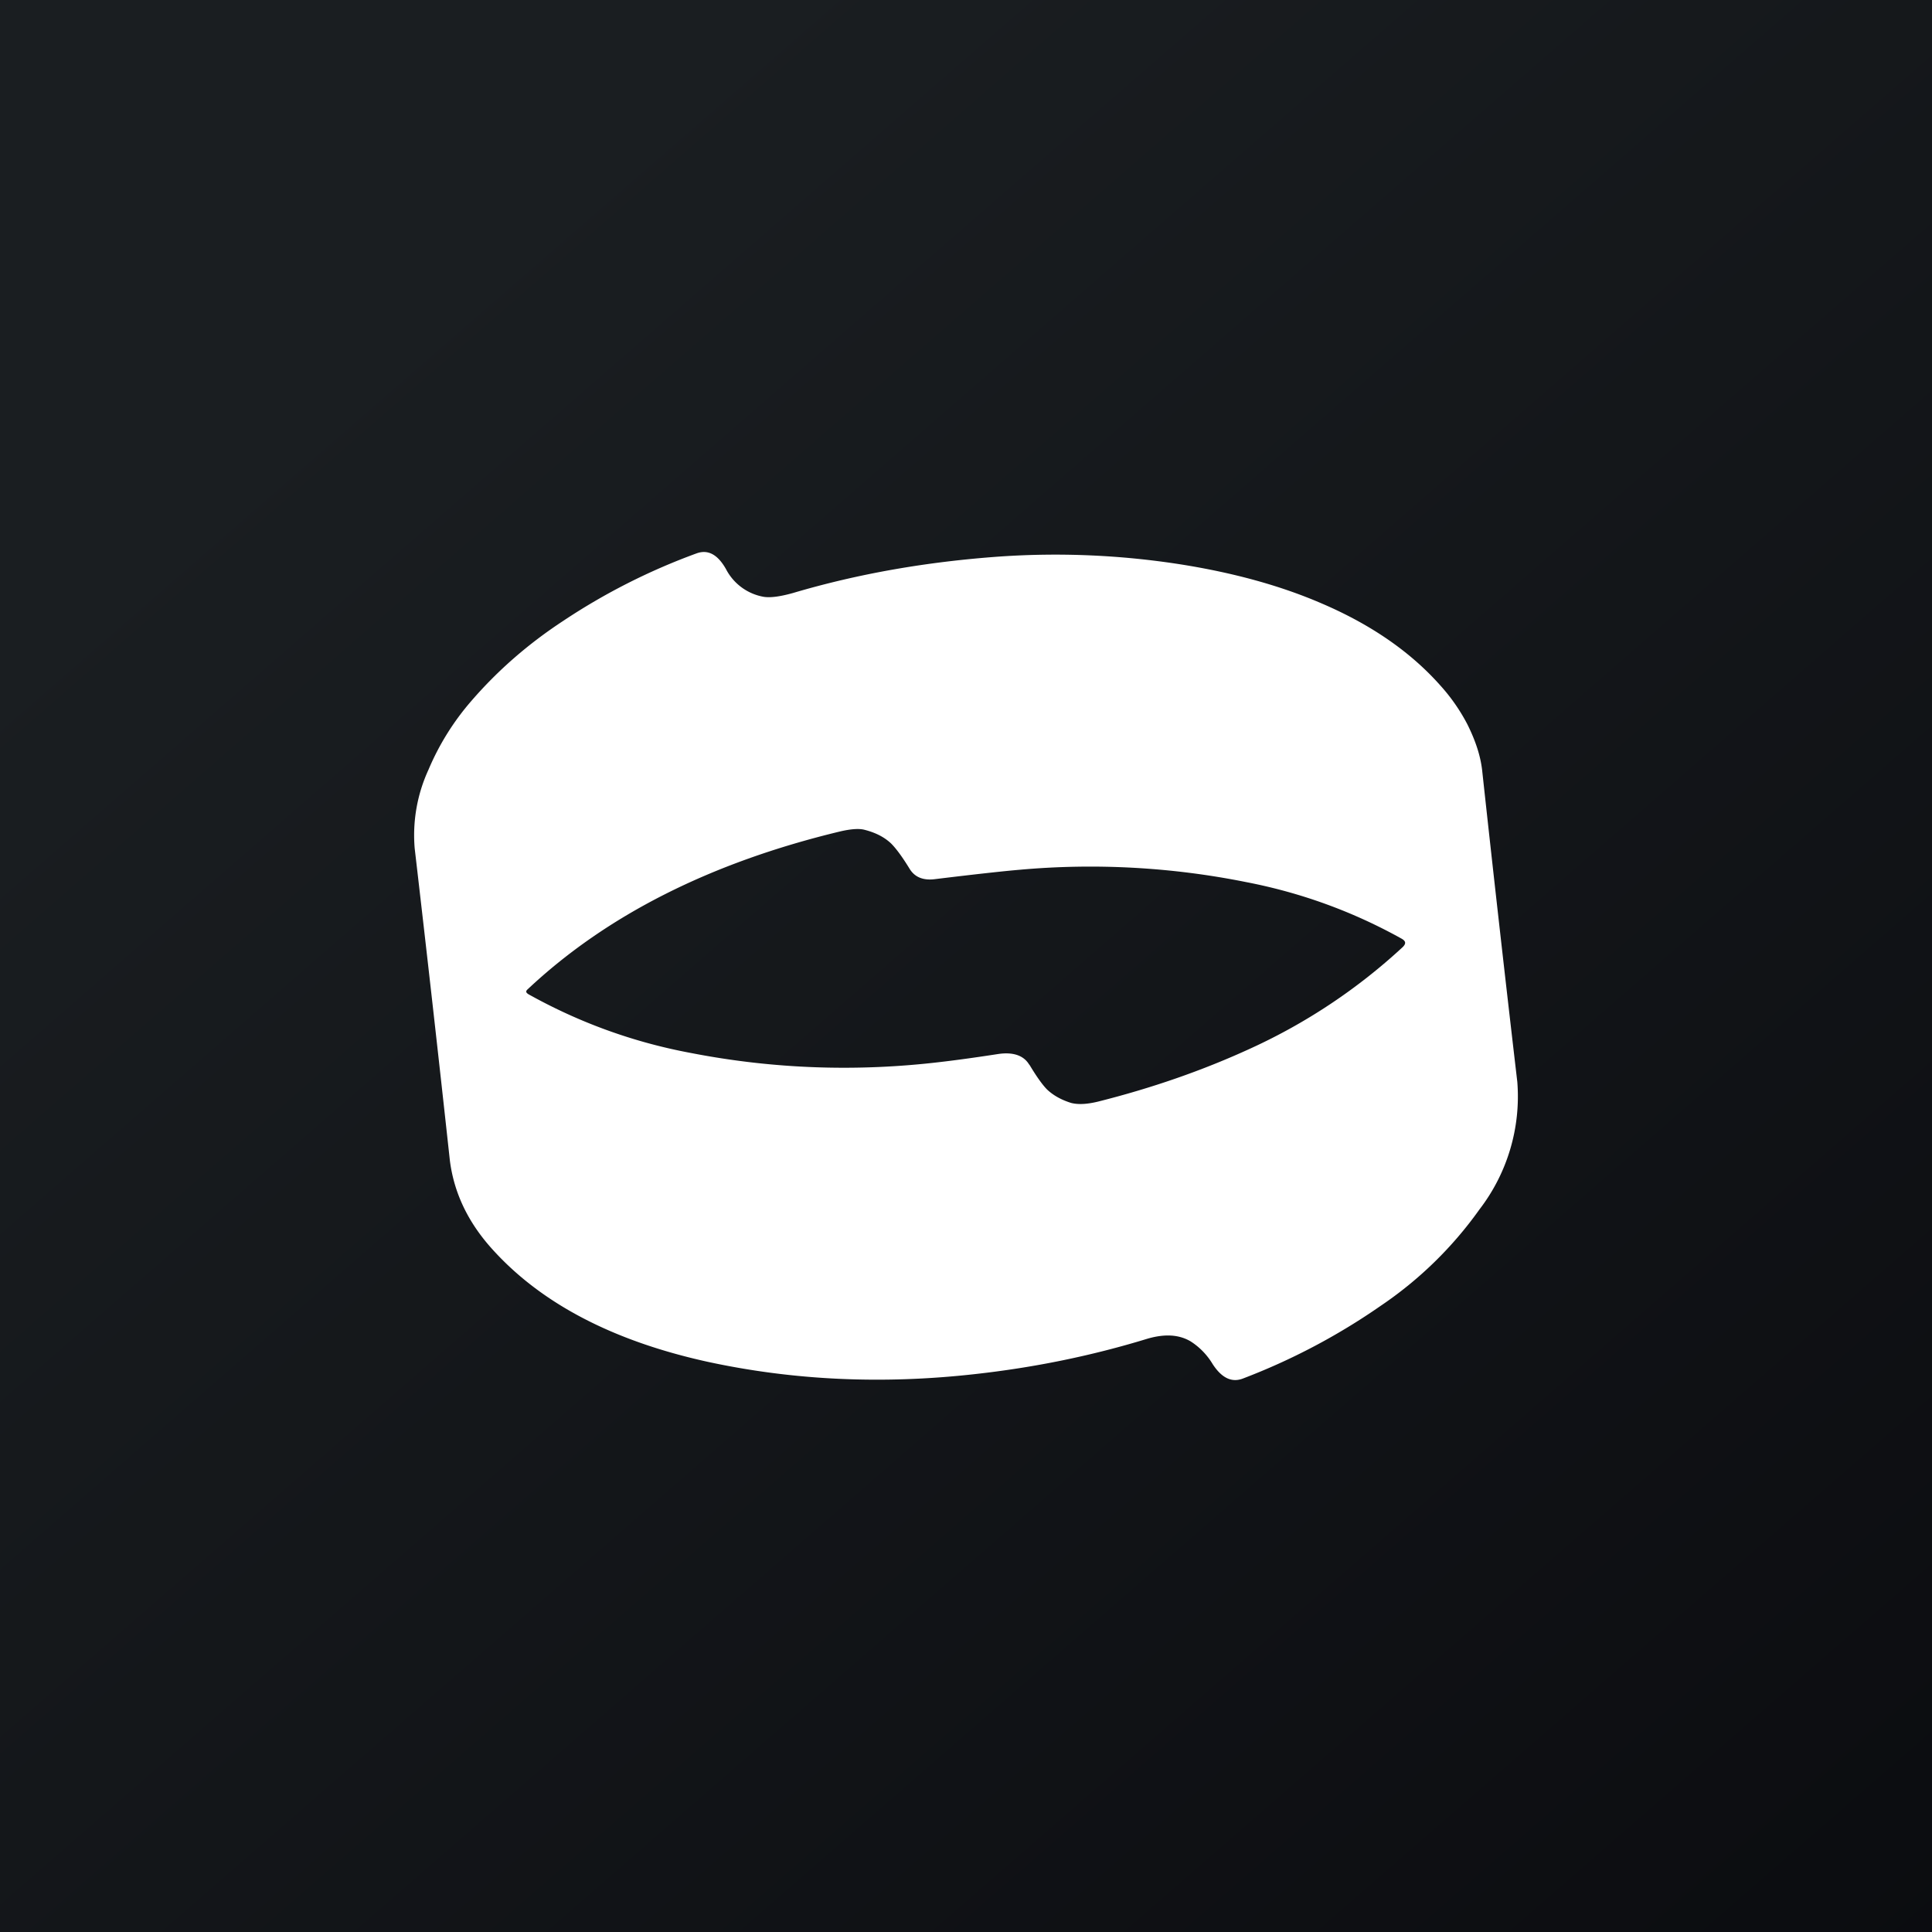 ﻿<?xml version="1.0" standalone="no"?>
<!DOCTYPE svg PUBLIC "-//W3C//DTD SVG 1.1//EN" 
"http://www.w3.org/Graphics/SVG/1.1/DTD/svg11.dtd">
<svg width="56" height="56" viewBox="0 0 56 56" xmlns="http://www.w3.org/2000/svg"><rect x="0" y="0" width="56" height="56" fill="#808080" stroke="none"/><path fill="url(#a)" d="M0 0h56v56H0z"/><path fill-rule="evenodd" d="M33.27 38.8c.49-.14.9-.12 1.24.08a2 2 0 0 1 .64.66c.26.4.55.54.87.42a18.58 18.58 0 0 0 4-2.11 11.2 11.2 0 0 0 2.86-2.79 5.37 5.37 0 0 0 1.1-3.7 1085.87 1085.87 0 0 1-1.02-9.04c-.05-.43-.2-.87-.43-1.33a5.39 5.39 0 0 0-.78-1.12c-.86-.97-2-1.76-3.42-2.37-1.22-.53-2.59-.9-4.1-1.14a23.53 23.53 0 0 0-5.23-.23c-2.13.15-4.13.5-6.02 1.06-.36.1-.64.14-.84.11a1.53 1.53 0 0 1-1.1-.81c-.24-.42-.52-.57-.85-.45A18.25 18.25 0 0 0 16.32 18c-1.02.67-1.9 1.44-2.66 2.32a7.45 7.45 0 0 0-1.24 1.99 4.54 4.54 0 0 0-.4 2.28 1196.7 1196.7 0 0 1 1.02 9.05c.12.94.53 1.8 1.24 2.58 1.42 1.57 3.5 2.65 6.22 3.25 2.49.54 5.07.66 7.75.36 1.72-.19 3.39-.53 5.02-1.03Zm-4.33-8.25c.42-.06.72.04.88.29l.03.04c.21.35.38.58.5.7.18.17.41.3.7.39.2.05.45.04.78-.04 1.55-.39 3.03-.9 4.44-1.55a16.7 16.7 0 0 0 4.39-2.93c.1-.1.09-.17-.03-.24-1.4-.78-2.9-1.33-4.5-1.64a22.94 22.94 0 0 0-6.57-.36c-.47.04-1.29.13-2.44.27-.35.05-.6-.05-.75-.29-.22-.36-.4-.6-.54-.74-.2-.19-.46-.32-.78-.4-.16-.04-.4-.02-.7.05-3.74.9-6.76 2.42-9.05 4.57-.07.06-.06.1.02.15 1.47.82 3.04 1.39 4.7 1.7 2.41.47 4.84.55 7.26.26.26-.03.82-.1 1.66-.23Z" fill="#fff"/><defs><linearGradient id="a" x1="10.42" y1="9.71" x2="68.15" y2="76.02" gradientUnits="userSpaceOnUse"><stop stop-color="#1A1E21"/><stop offset="1" stop-color="#06060A"/></linearGradient></defs></svg>